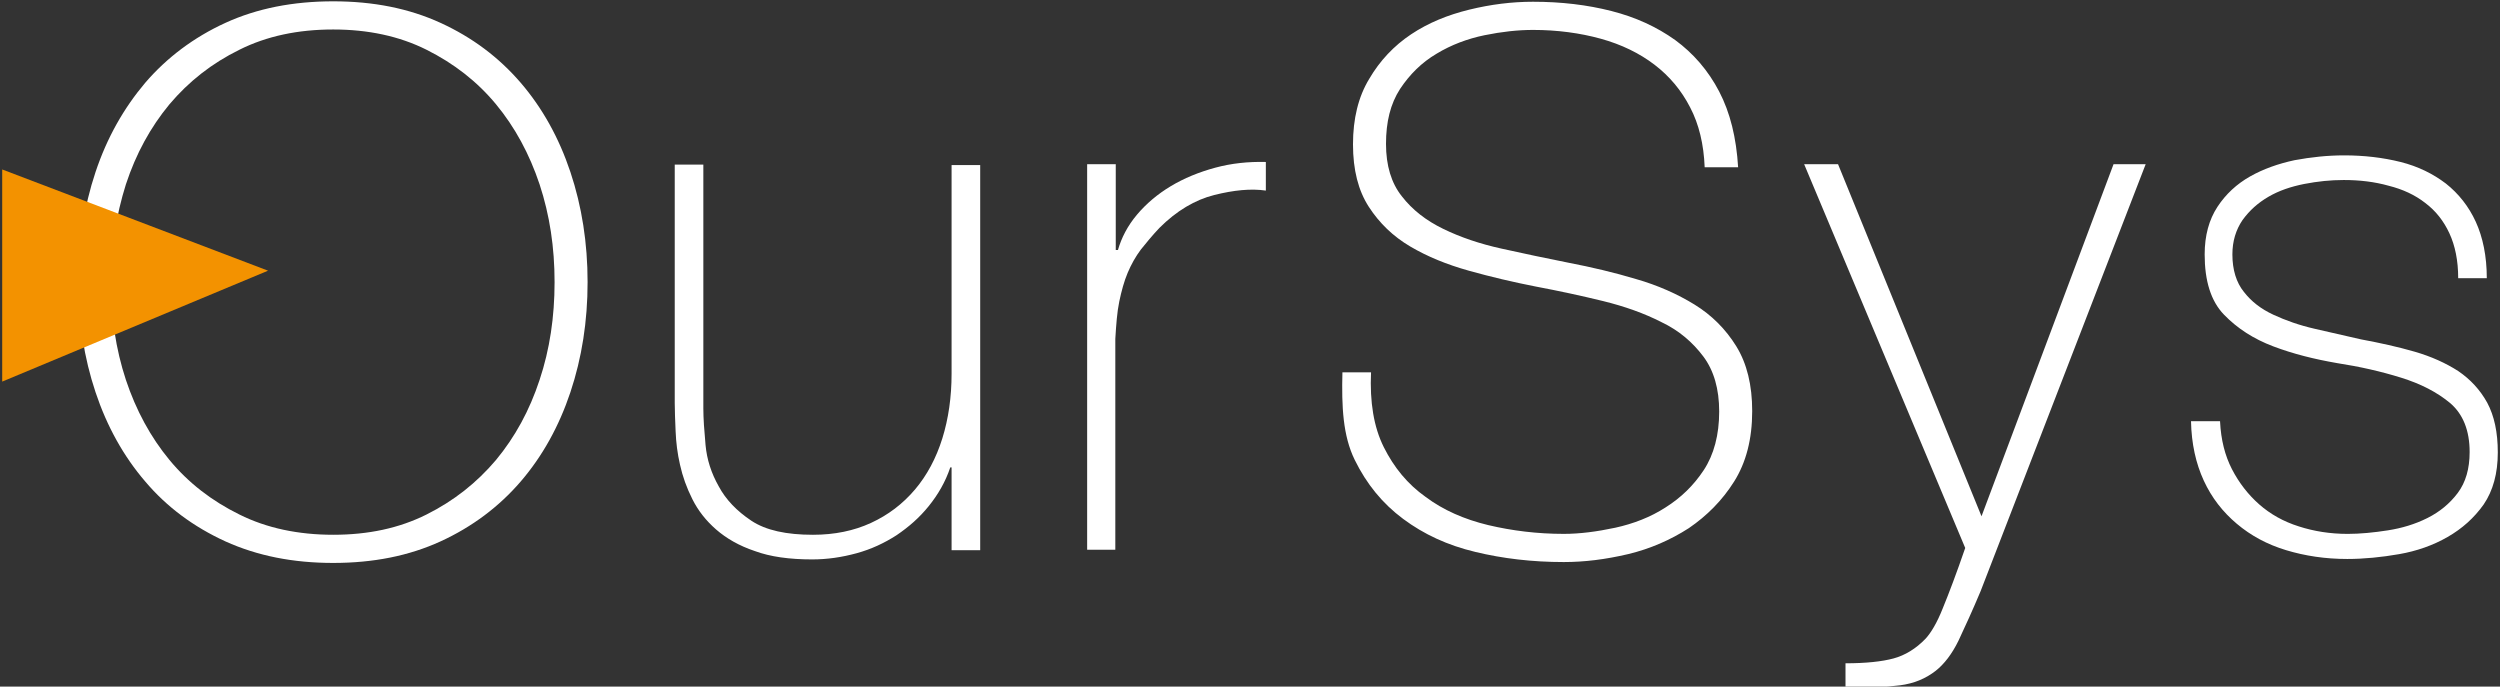 <?xml version="1.0" encoding="utf-8"?>
<!-- Generator: Adobe Illustrator 27.0.0, SVG Export Plug-In . SVG Version: 6.00 Build 0)  -->
<svg version="1.1" id="Layer_1" xmlns="http://www.w3.org/2000/svg" xmlns:xlink="http://www.w3.org/1999/xlink" x="0px" y="0px"
	 viewBox="0 0 568 156" style="enable-background:new 0 0 568 156;" xml:space="preserve">
<rect x="0" y="0" width="568" height="156" fill="#333333" stroke="none"/>
<style type="text/css">
	.st0{fill:#FFFFFF;}
	.st1{fill:#F39200;}
</style>
<g id="Layer_2_00000083088816675938391020000015173307819267373489_">
</g>
<g id="Layer_3">
</g>
<g>
	<path class="st0" d="M133.5,64.1c0,8.9-1.3,17.2-3.9,25s-6.4,14.6-11.3,20.3c-4.9,5.7-11,10.3-18.2,13.6
		c-7.2,3.3-15.3,4.9-24.4,4.9c-9.1,0-17.2-1.6-24.5-4.9c-7.2-3.3-13.3-7.8-18.2-13.6c-4.9-5.7-8.7-12.5-11.3-20.3s-3.9-16.1-3.9-25
		s1.3-17.2,3.9-25c2.6-7.8,6.4-14.5,11.3-20.3c4.9-5.7,11-10.3,18.2-13.6s15.4-4.9,24.5-4.9s17.2,1.6,24.4,4.9
		c7.2,3.3,13.2,7.8,18.2,13.6c4.9,5.7,8.7,12.5,11.3,20.3C132.2,46.9,133.5,55.2,133.5,64.1z M25.2,64.1c0,7.8,1.1,15.2,3.4,22.2
		c2.3,6.9,5.6,13,9.9,18.2c4.3,5.2,9.6,9.3,15.9,12.4c6.2,3.1,13.4,4.6,21.3,4.6c8,0,15-1.5,21.2-4.6s11.4-7.2,15.8-12.4
		c4.3-5.2,7.6-11.2,9.9-18.2c2.3-6.9,3.4-14.3,3.4-22.2s-1.1-15.2-3.4-22.2c-2.3-6.9-5.6-13-9.9-18.2c-4.3-5.2-9.6-9.3-15.8-12.4
		c-6.2-3.1-13.3-4.6-21.2-4.6c-8,0-15.1,1.5-21.3,4.6c-6.3,3.1-11.5,7.2-15.9,12.4c-4.3,5.2-7.6,11.2-9.9,18.2
		C26.4,48.9,25.2,56.3,25.2,64.1z"/>
	<path class="st0" d="M222.7,125h-6.5v-18.8h-0.3c-1.1,3.3-2.8,6.2-4.9,8.8c-2.1,2.6-4.5,4.7-7.3,6.6c-2.8,1.8-5.8,3.2-9.1,4.1
		c-3.3,0.9-6.6,1.4-10.1,1.4c-5.1,0-9.5-0.6-13-1.9c-3.6-1.2-6.5-2.9-8.8-4.9s-4.1-4.3-5.4-6.9s-2.2-5.1-2.8-7.8
		c-0.6-2.6-0.9-5.1-1-7.6c-0.1-2.4-0.2-4.6-0.2-6.4V37.4h6.5v55.4c0,2.3,0.2,5,0.5,8.3s1.3,6.4,3,9.4c1.6,3,4.1,5.6,7.4,7.8
		c3.3,2.2,8,3.2,14,3.2c4.9,0,9.3-0.9,13.2-2.7c3.9-1.8,7.2-4.3,10-7.6c2.7-3.2,4.8-7.1,6.2-11.6c1.4-4.5,2.1-9.4,2.1-14.7V37.5h6.5
		L222.7,125L222.7,125z"/>
	<path class="st0" d="M253.5,56.8h0.5c0.8-2.8,2.2-5.5,4.3-8c2.1-2.5,4.7-4.7,7.7-6.5s6.4-3.2,10.1-4.2s7.5-1.4,11.5-1.3v6.5
		c-3.4-0.5-7.3-0.1-11.7,1c-4.4,1.1-8.6,3.6-12.5,7.5c-1.6,1.7-3,3.4-4.2,4.9c-1.2,1.6-2.2,3.4-3,5.3s-1.4,4.1-1.9,6.5
		s-0.7,5.2-0.9,8.5v47.9H247V37.3h6.5V56.8z"/>
	<path class="st0" d="M387.3,38c-0.2-5.2-1.3-9.8-3.3-13.6c-2-3.9-4.7-7.1-8.1-9.7c-3.4-2.6-7.5-4.6-12.2-5.9c-4.7-1.3-9.9-2-15.4-2
		c-3.4,0-7.1,0.4-11,1.2s-7.6,2.2-10.9,4.2c-3.4,2-6.1,4.7-8.3,8c-2.2,3.4-3.2,7.5-3.2,12.5c0,4.9,1.2,8.9,3.6,11.9
		c2.4,3.1,5.5,5.5,9.4,7.4s8.3,3.4,13.3,4.5s10.1,2.2,15.2,3.2c5.2,1,10.3,2.2,15.3,3.7c4.9,1.4,9.4,3.4,13.3,5.8s7.1,5.6,9.5,9.5
		s3.6,8.8,3.6,14.7c0,6.4-1.4,11.7-4.1,16c-2.7,4.3-6.2,7.8-10.3,10.6c-4.2,2.7-8.8,4.7-13.8,5.9c-5.1,1.2-9.9,1.8-14.6,1.8
		c-7.2,0-13.9-0.8-20.1-2.3c-6.3-1.5-11.7-4-16.4-7.5c-4.7-3.5-8.3-7.9-11-13.4s-3-12.1-2.8-19.9h6.5c-0.3,6.7,0.6,12.4,2.9,17
		s5.4,8.4,9.5,11.3c4,3,8.8,5.1,14.2,6.4c5.5,1.3,11.2,2,17.2,2c3.6,0,7.5-0.5,11.7-1.4c4.1-0.9,8-2.4,11.4-4.6
		c3.5-2.2,6.4-5,8.7-8.5s3.5-8,3.5-13.3c0-5.1-1.2-9.3-3.6-12.5s-5.5-5.9-9.5-7.8c-3.9-2-8.4-3.6-13.3-4.8s-10-2.3-15.3-3.3
		c-5.1-1-10.2-2.2-15.2-3.6s-9.4-3.2-13.3-5.5s-7-5.3-9.4-9s-3.6-8.4-3.6-14.2s1.2-10.8,3.7-14.9c2.4-4.1,5.6-7.5,9.5-10.1
		s8.3-4.4,13.2-5.6c4.9-1.2,9.7-1.8,14.5-1.8c6.4,0,12.3,0.7,17.8,2.1c5.5,1.4,10.3,3.6,14.5,6.6c4.1,3,7.5,6.9,10,11.7
		s3.9,10.5,4.3,17.2L387.3,38L387.3,38z"/>
	<path class="st0" d="M409.9,37.3h7.7l32.6,80l30-80h7.3l-37.5,97c-1.8,4.3-3.5,8-5,11.2c-1.5,3.1-3.3,5.4-5.2,6.9
		c-2.3,1.8-5,2.9-8.1,3.3s-7.2,0.6-12.4,0.6v-5.6c4.7,0,8.3-0.4,10.9-1.1c2.6-0.7,5.1-2.2,7.3-4.5c1.2-1.3,2.6-3.6,3.9-6.9
		c1.4-3.4,3.1-7.9,5.1-13.7L409.9,37.3z"/>
	<path class="st0" d="M504.4,95.8c0.2,4.1,1.1,7.7,2.7,10.8c1.6,3.1,3.7,5.8,6.2,8c2.5,2.2,5.5,3.9,9,5c3.4,1.1,7.1,1.7,11.1,1.7
		c2.8,0,5.9-0.3,9.1-0.8c3.2-0.5,6.2-1.4,9-2.8s5.1-3.3,6.9-5.7c1.8-2.4,2.7-5.5,2.7-9.3c0-4.9-1.5-8.6-4.4-11.1
		c-3-2.5-6.7-4.4-11.2-5.8s-9.3-2.5-14.5-3.3c-5.2-0.9-10-2.1-14.5-3.8c-4.5-1.7-8.2-4.1-11.2-7.2s-4.4-7.7-4.4-13.7
		c0-4.3,1-7.9,2.9-10.8s4.4-5.2,7.4-6.9c3-1.7,6.4-2.9,10.1-3.7c3.8-0.7,7.5-1.1,11.3-1.1c4.5,0,8.8,0.5,12.8,1.5s7.4,2.7,10.3,4.9
		c2.9,2.3,5.2,5.2,6.8,8.7s2.5,7.8,2.5,12.8h-6.5c0-4-0.7-7.4-2-10.2c-1.3-2.8-3.1-5.1-5.5-6.9c-2.3-1.8-5.1-3.1-8.3-3.9
		c-3.2-0.9-6.6-1.3-10.2-1.3c-3,0-5.9,0.3-9,0.9c-3,0.6-5.7,1.5-8.1,2.9c-2.4,1.4-4.3,3.1-5.9,5.3c-1.5,2.2-2.3,4.8-2.3,7.8
		c0,3.5,0.9,6.4,2.6,8.5c1.7,2.2,3.9,3.9,6.7,5.2c2.8,1.3,5.9,2.4,9.4,3.2c3.5,0.8,7,1.6,10.5,2.4c4.3,0.8,8.4,1.7,12.2,2.8
		c3.8,1.1,7.1,2.6,9.9,4.4c2.8,1.9,5,4.3,6.6,7.2c1.6,3,2.4,6.7,2.4,11.3c0,4.8-1.1,8.7-3.2,11.8c-2.2,3.1-4.9,5.5-8.2,7.4
		s-7,3.2-11,3.9c-4,0.7-8,1.1-11.8,1.1c-5,0-9.6-0.7-13.9-2c-4.3-1.3-8-3.3-11.2-6s-5.7-5.9-7.5-9.8s-2.8-8.4-2.9-13.5h6.6V95.8z"/>
</g>
<polygon class="st1" points="0.5,86.7 60.9,61.5 0.5,38.5 "/>
<g id="Layer_4">
</g>
</svg>
